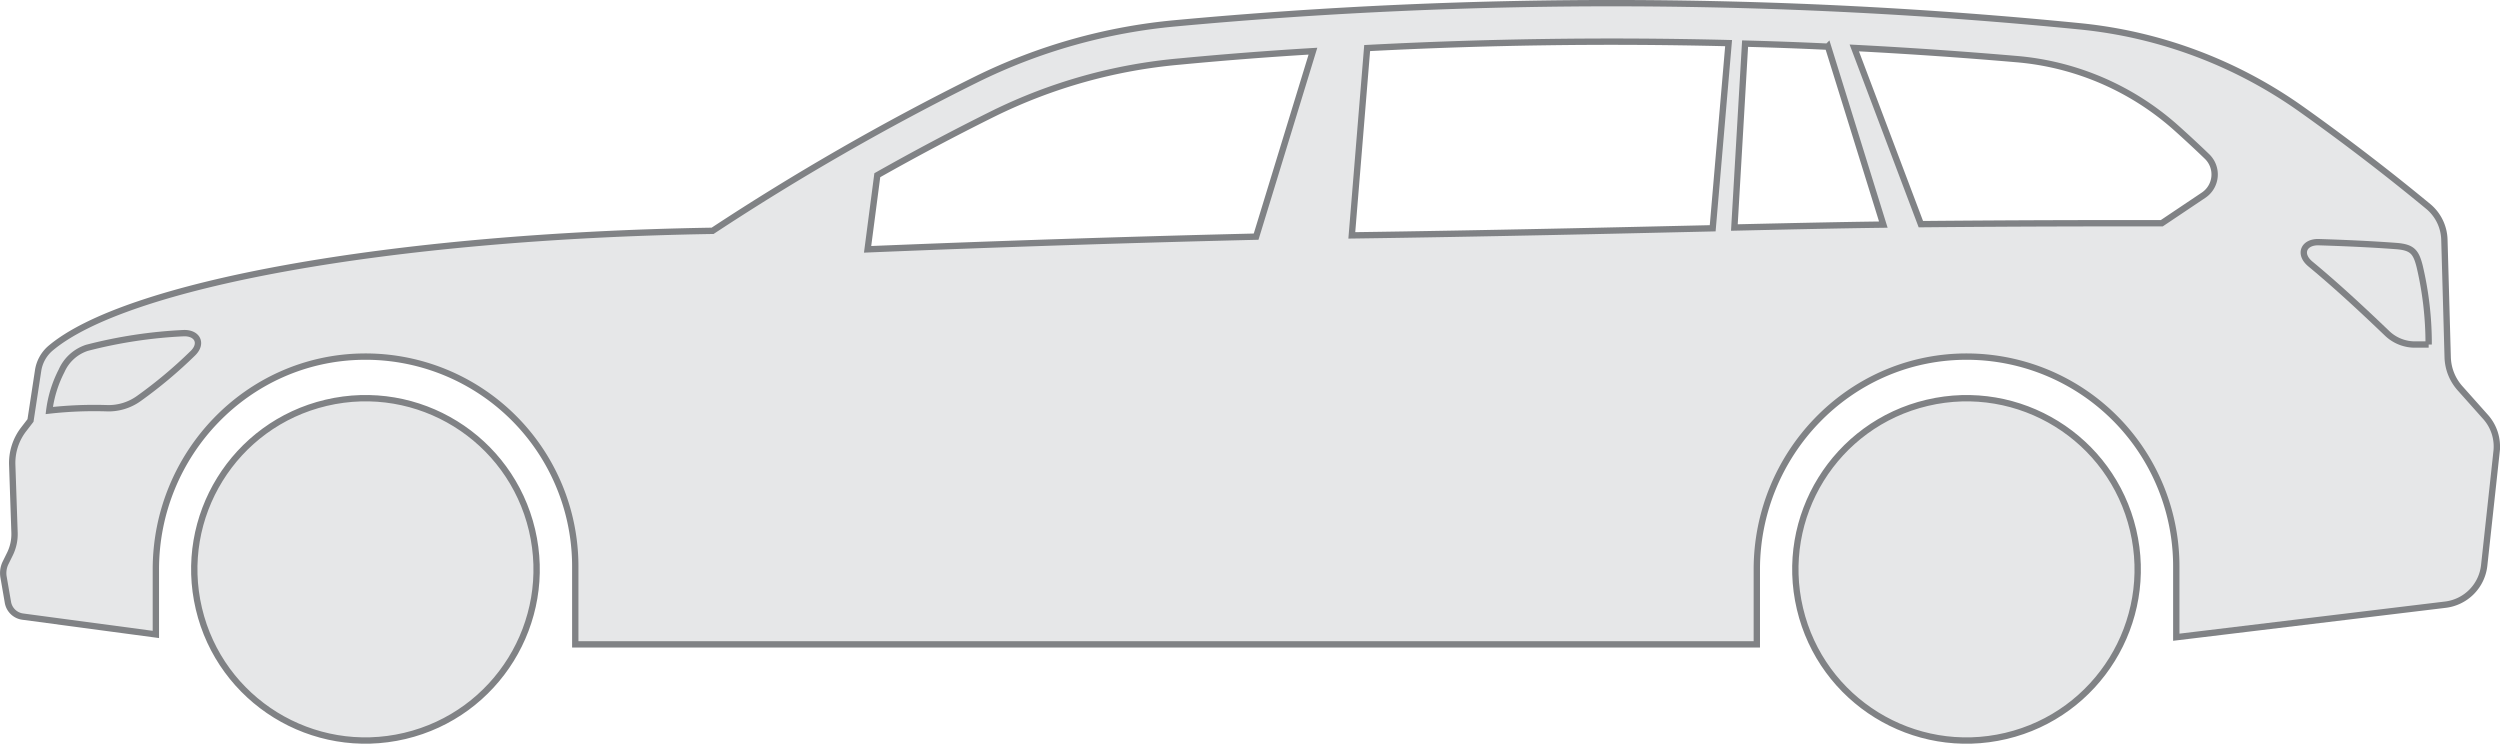 <?xml version="1.0" encoding="UTF-8"?> <svg xmlns="http://www.w3.org/2000/svg" viewBox="0 0 394.25 117.28"><defs><style>.cls-1{fill:#e6e7e8;stroke:#808285;stroke-miterlimit:10;}</style></defs><g id="Layer_2" data-name="Layer 2"><g id="Ñëîé_1" data-name="Ñëîé 1"><path class="cls-1" d="M392,65.78l-4-4.49a7.67,7.67,0,0,1-2-4.94l-.52-18.57a7.07,7.07,0,0,0-2.53-5.21q-9.75-8.05-20.07-15.38A72.74,72.74,0,0,0,328,4.15,747.73,747.73,0,0,0,185.5,3.66a89.44,89.44,0,0,0-31.57,8.88A392.78,392.78,0,0,0,112.38,36.4C61.46,37.23,19.67,44.89,7.87,55A5.78,5.78,0,0,0,6,58.51l-1.19,7.8-1.08,1.4a8.69,8.69,0,0,0-1.8,5.64L2.29,84a7.1,7.1,0,0,1-.69,3.3L.88,88.76A3.67,3.67,0,0,0,.56,91l.69,4a2.74,2.74,0,0,0,2.33,2.24l21,2.81V89.81C24.57,71.63,39,56.48,57.2,56.24A33.08,33.08,0,0,1,90.72,89.32v12.3H277.05V89.81c0-18.18,14.46-33.33,32.64-33.57A33.08,33.08,0,0,1,343.2,89.32v11.17l42.42-5.13a7,7,0,0,0,6.14-6.22l1.95-17.94A7,7,0,0,0,392,65.78ZM318,9.32A43.27,43.27,0,0,1,343,20q2.58,2.3,5.06,4.69a3.94,3.94,0,0,1-.55,6.09l-6.59,4.42c-9.16,0-21.76,0-38,.15L292.42,7.56Q305.21,8.22,318,9.32Zm-29.73-2L297,35.42c-6.95.09-14.75.26-23.49.46l1.69-29Q281.72,7.05,288.23,7.36Zm-90.18,30q-30.69.74-61.27,2l1.53-11.69q9.06-5.12,18.31-9.71A83,83,0,0,1,186.05,9.7q10.48-1,21-1.63ZM215.6,7.58q28.49-1.49,57-.78L270.09,36c-15.84.36-34.63.81-56.91,1.12Z"></path><path class="cls-1" d="M28.92,52.54a74.4,74.4,0,0,0-15.2,2.31,6.62,6.62,0,0,0-4,3.61,18.72,18.72,0,0,0-1.95,6.28,63.92,63.92,0,0,1,9.21-.36,8.2,8.2,0,0,0,4.88-1.51,71.78,71.78,0,0,0,8.57-7.18C32,54.14,31.1,52.44,28.92,52.54Z"></path><circle class="cls-1" cx="57.64" cy="89.78" r="26.99" transform="translate(-19.09 15.65) rotate(-13.28)"></circle><circle class="cls-1" cx="310.12" cy="89.78" r="26.99" transform="translate(-12.33 73.65) rotate(-13.28)"></circle><path class="cls-1" d="M377.89,38.8c-4.05-.3-8.12-.48-12.21-.61-2.36-.07-3.24,1.86-1.33,3.44,4.19,3.47,8.17,7.18,12.09,10.93A6.33,6.33,0,0,0,381,54.33l2,0A53.05,53.05,0,0,0,381.58,42C381,39.7,380.4,39,377.89,38.8Z"></path></g></g></svg> 